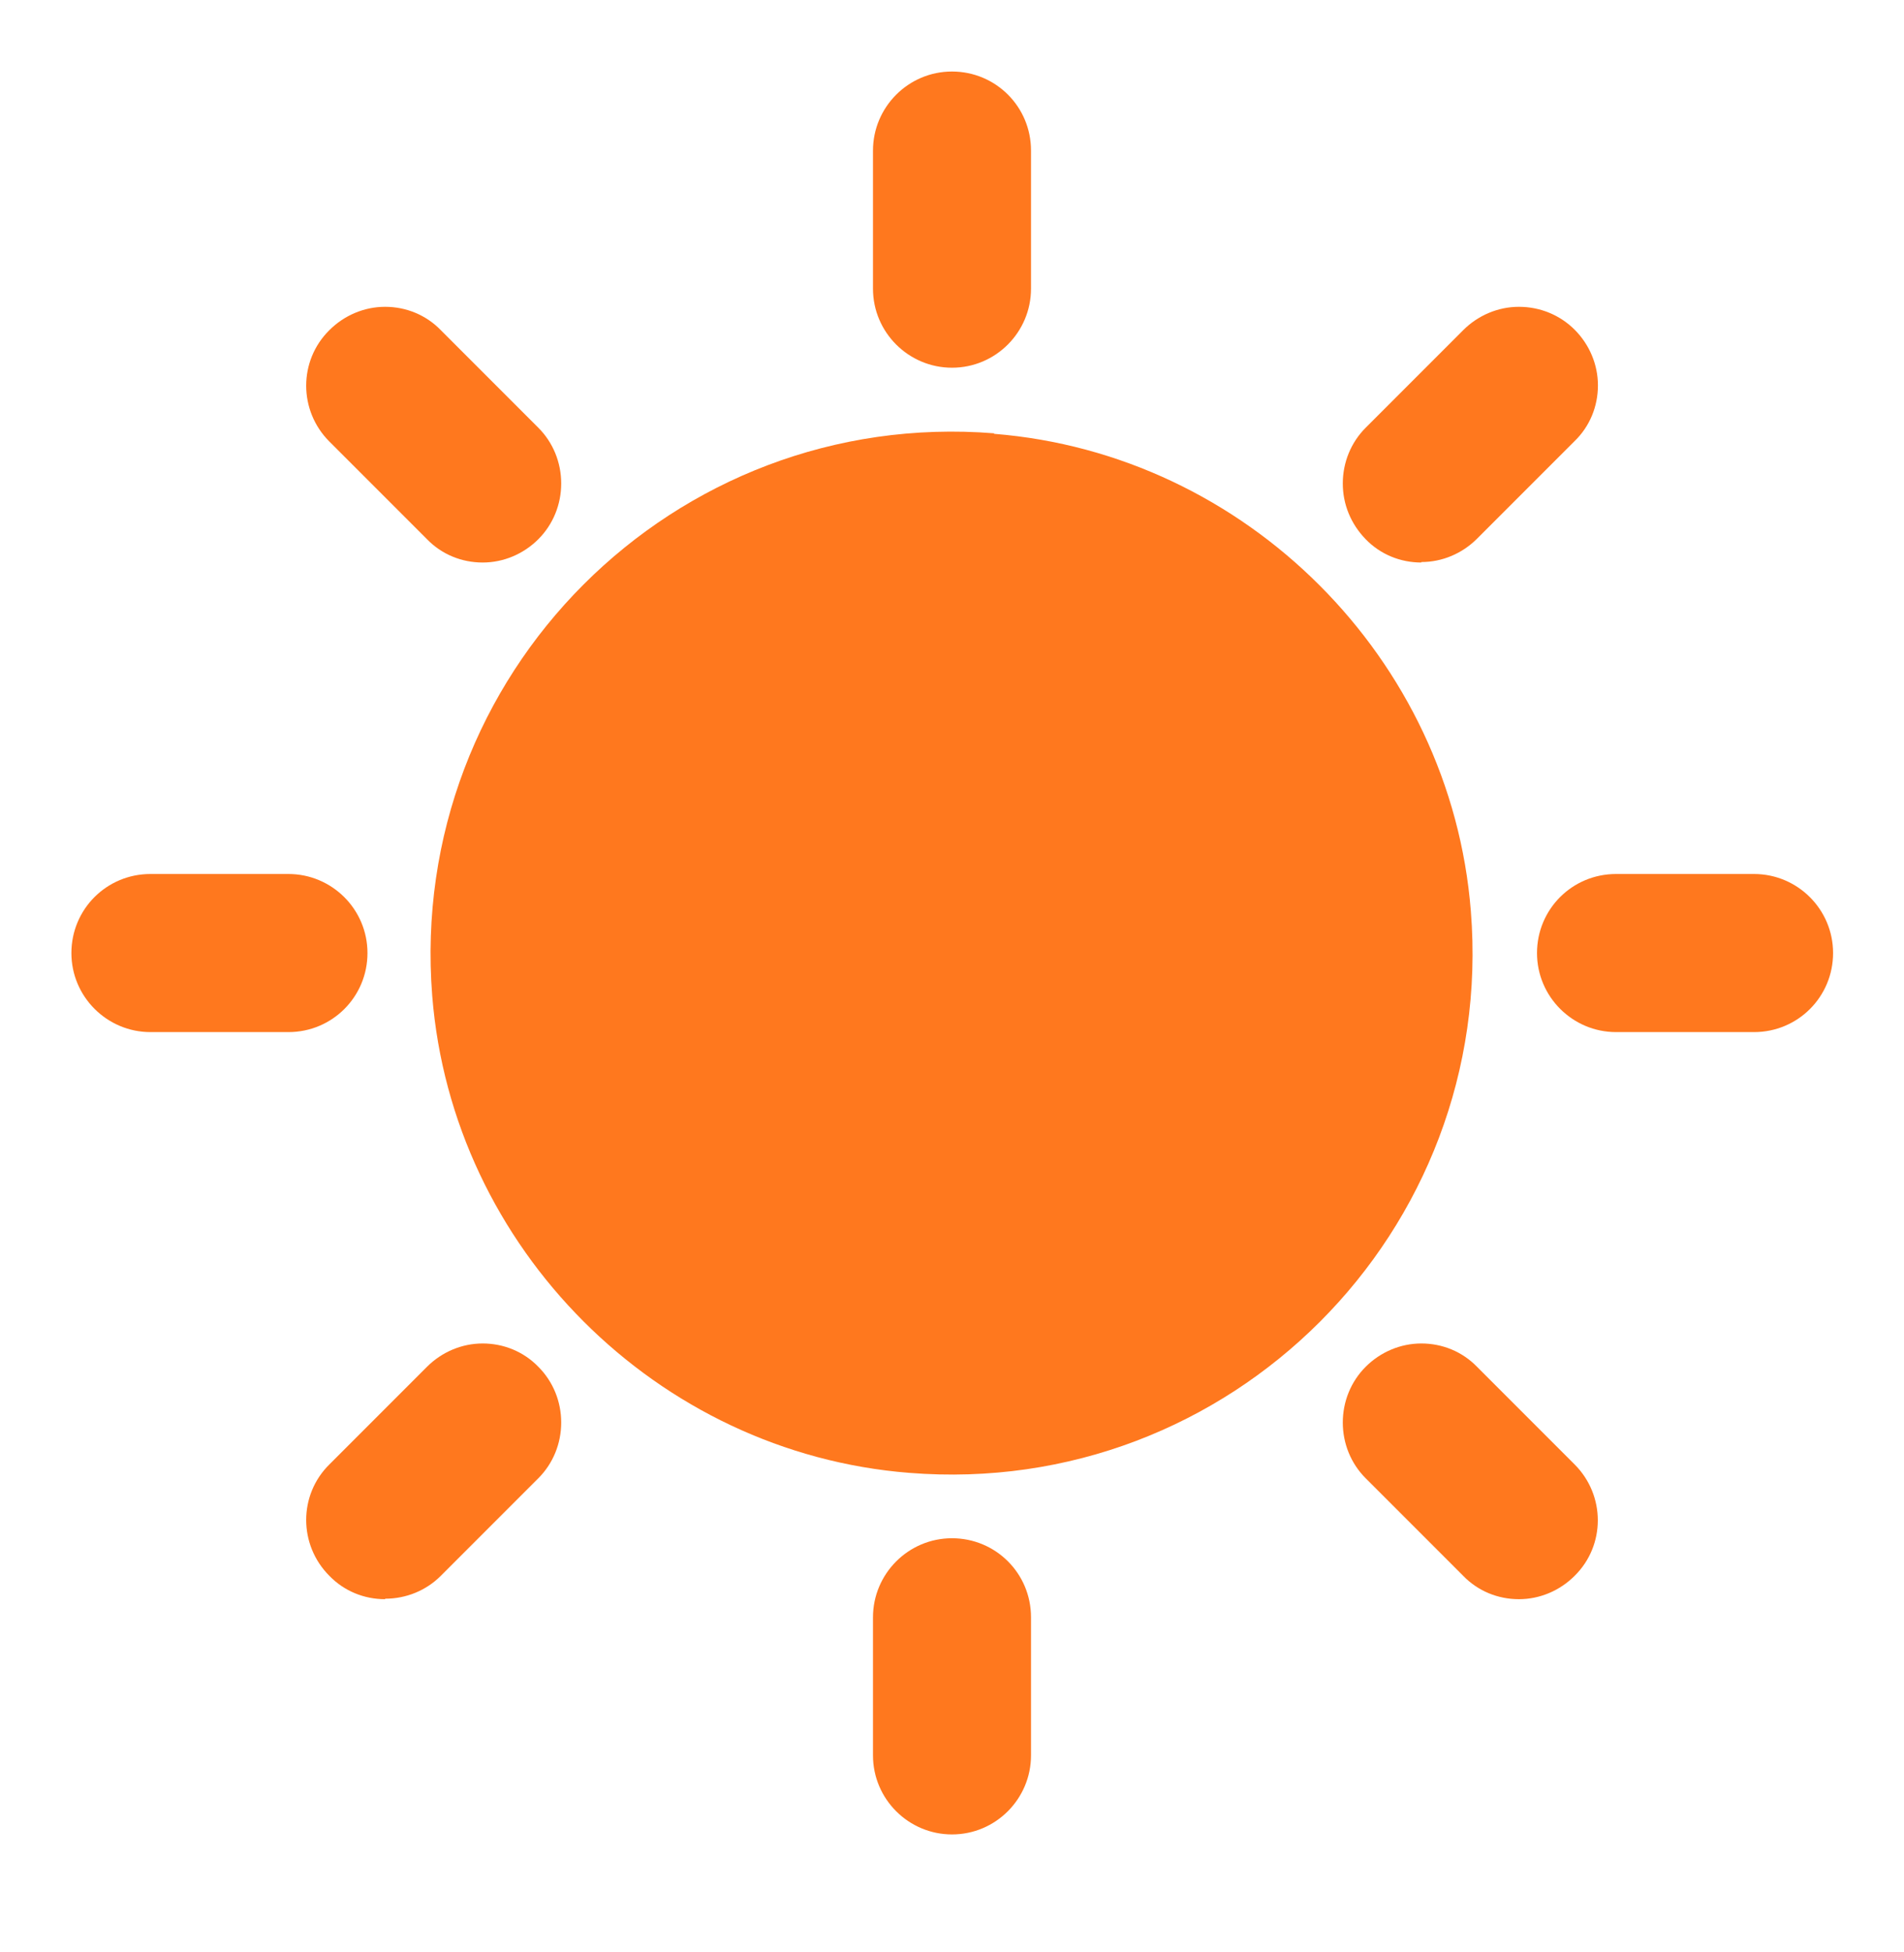 <svg width="40" height="41" viewBox="0 0 40 41" fill="none" xmlns="http://www.w3.org/2000/svg">
    <path d="M20.89 9.1C14.15 8.56 8.55 14.171 9.08 20.91C9.5 26.21 13.8 30.511 19.1 30.93C25.84 31.471 31.44 25.86 30.9 19.131C30.48 13.831 26.18 9.53 20.88 9.11L20.89 9.1Z" fill="#FF781E"/>
    <path d="M20 7.722C19.09 7.722 18.34 6.982 18.34 6.062V3.162C18.34 2.252 19.08 1.502 20 1.502C20.92 1.502 21.66 2.242 21.66 3.162V6.062C21.66 6.972 20.92 7.722 20 7.722Z" fill="#FF781E"/>
    <path d="M20 38.523C19.09 38.523 18.34 37.783 18.34 36.863V33.963C18.34 33.053 19.08 32.303 20 32.303C20.92 32.303 21.66 33.043 21.66 33.963V36.863C21.66 37.773 20.92 38.523 20 38.523Z" fill="#FF781E"/>
    <path d="M10.14 11.813C9.7 11.813 9.28 11.643 8.97 11.323L6.92 9.273C6.27 8.623 6.27 7.573 6.92 6.933C7.23 6.623 7.65 6.443 8.09 6.443C8.53 6.443 8.95 6.613 9.26 6.933L11.31 8.983C11.62 9.293 11.79 9.713 11.79 10.153C11.79 10.593 11.62 11.013 11.31 11.323C11 11.633 10.58 11.813 10.14 11.813Z" fill="#FF781E"/>
    <path d="M31.91 33.583C31.47 33.583 31.05 33.413 30.74 33.093L28.69 31.043C28.38 30.733 28.21 30.313 28.21 29.873C28.21 29.433 28.38 29.013 28.69 28.703C29 28.393 29.42 28.213 29.86 28.213C30.3 28.213 30.72 28.383 31.03 28.703L33.08 30.753C33.73 31.403 33.73 32.453 33.08 33.093C32.77 33.403 32.35 33.583 31.91 33.583Z" fill="#FF781E"/>
    <path d="M3.16 21.674C2.25 21.674 1.5 20.933 1.5 20.014C1.5 19.093 2.24 18.354 3.16 18.354H6.06C6.97 18.354 7.72 19.093 7.72 20.014C7.72 20.933 6.98 21.674 6.06 21.674H3.16Z" fill="#FF781E"/>
    <path d="M33.95 21.674C33.04 21.674 32.29 20.933 32.29 20.014C32.29 19.093 33.03 18.354 33.95 18.354H36.85C37.76 18.354 38.51 19.093 38.51 20.014C38.51 20.933 37.77 21.674 36.85 21.674H33.95Z" fill="#FF781E"/>
    <path d="M8.09 33.583C7.65 33.583 7.23 33.413 6.92 33.093C6.27 32.443 6.27 31.393 6.92 30.753L8.97 28.703C9.28 28.393 9.7 28.213 10.14 28.213C10.58 28.213 11 28.383 11.31 28.703C11.62 29.013 11.79 29.433 11.79 29.873C11.79 30.313 11.62 30.733 11.31 31.043L9.26 33.093C8.95 33.403 8.53 33.573 8.09 33.573V33.583Z" fill="#FF781E"/>
    <path d="M29.86 11.813C29.42 11.813 29 11.643 28.69 11.323C28.38 11.003 28.21 10.593 28.21 10.153C28.21 9.713 28.38 9.293 28.69 8.983L30.74 6.933C31.05 6.623 31.47 6.443 31.91 6.443C32.35 6.443 32.77 6.613 33.08 6.923C33.39 7.233 33.57 7.653 33.57 8.093C33.57 8.533 33.4 8.953 33.08 9.263L31.03 11.313C30.72 11.623 30.3 11.803 29.86 11.803V11.813Z" fill="#FF781E"/>
</svg>
